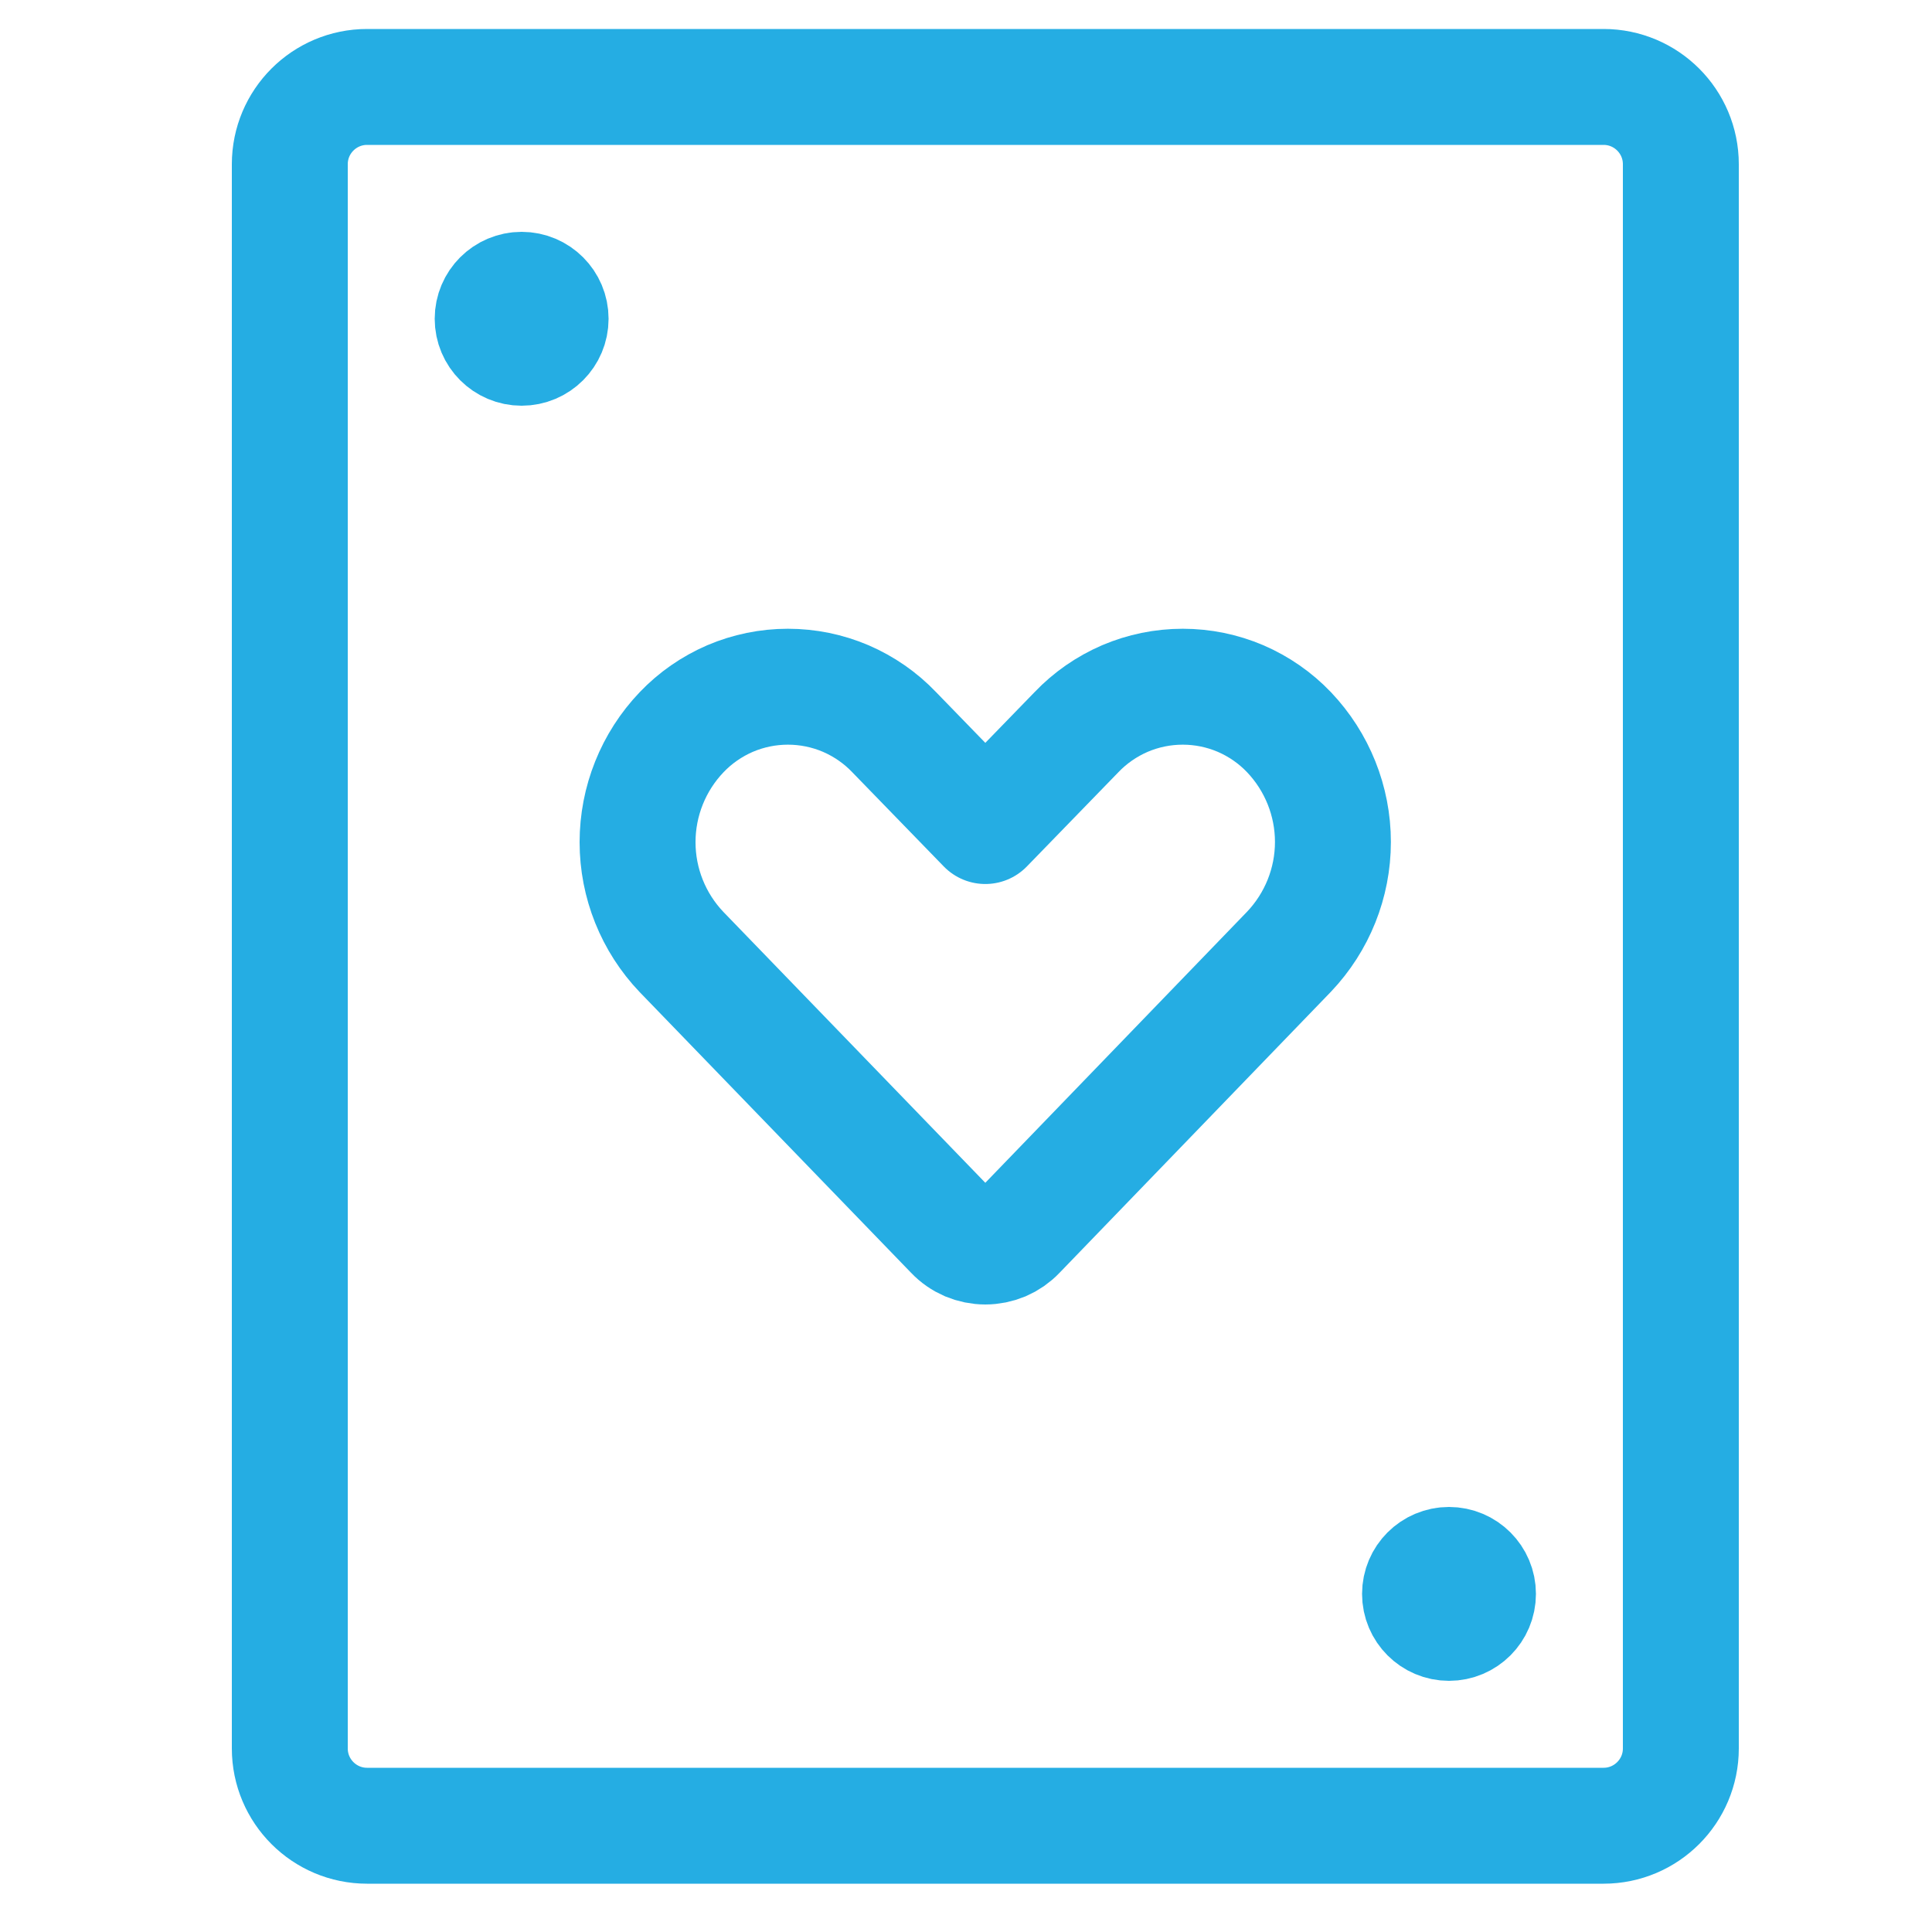 <svg width="25" height="25" viewBox="0 0 25 25" fill="none" xmlns="http://www.w3.org/2000/svg">
<g clip-path="url(#clip0_117_1964)">
<path d="M16.68 9.475C16.503 9.289 16.289 9.141 16.053 9.039C15.816 8.938 15.562 8.886 15.305 8.886C15.047 8.886 14.793 8.938 14.556 9.039C14.32 9.141 14.106 9.289 13.929 9.475L12.75 10.689L11.571 9.475C11.394 9.289 11.18 9.141 10.944 9.039C10.707 8.938 10.453 8.886 10.195 8.886C9.938 8.886 9.684 8.938 9.447 9.039C9.211 9.141 8.997 9.289 8.82 9.475C8.454 9.858 8.25 10.368 8.25 10.898C8.25 11.427 8.454 11.937 8.82 12.32L12.331 15.951C12.385 16.008 12.45 16.053 12.522 16.084C12.594 16.114 12.672 16.13 12.75 16.13C12.828 16.13 12.906 16.114 12.978 16.084C13.05 16.053 13.115 16.008 13.169 15.951L16.68 12.315C17.044 11.932 17.248 11.424 17.248 10.895C17.248 10.366 17.044 9.858 16.68 9.475Z" stroke="#25ADE3" stroke-width="1.5" stroke-linecap="round" stroke-linejoin="round"/>
<path d="M20.75 1.125H4.75C4.198 1.125 3.75 1.573 3.75 2.125V22.625C3.75 23.177 4.198 23.625 4.75 23.625H20.75C21.302 23.625 21.75 23.177 21.75 22.625V2.125C21.75 1.573 21.302 1.125 20.75 1.125Z" stroke="#25ADE3" stroke-width="1.5" stroke-linecap="round" stroke-linejoin="round"/>
<path d="M6.75 4.5C6.543 4.5 6.375 4.332 6.375 4.125C6.375 3.918 6.543 3.75 6.75 3.75" stroke="#25ADE3" stroke-width="1.5"/>
<path d="M6.75 4.5C6.957 4.5 7.125 4.332 7.125 4.125C7.125 3.918 6.957 3.75 6.75 3.75" stroke="#25ADE3" stroke-width="1.5"/>
<path d="M18.75 21C18.543 21 18.375 20.832 18.375 20.625C18.375 20.418 18.543 20.25 18.75 20.25" stroke="#25ADE3" stroke-width="1.5"/>
<path d="M18.75 21C18.957 21 19.125 20.832 19.125 20.625C19.125 20.418 18.957 20.25 18.75 20.25" stroke="#25ADE3" stroke-width="1.5"/>
</g>
<defs>
<clipPath id="clip0_117_1964">
<rect width="24" height="24" fill="white" transform="translate(0.75 0.375)"/>
</clipPath>
</defs>
</svg>

